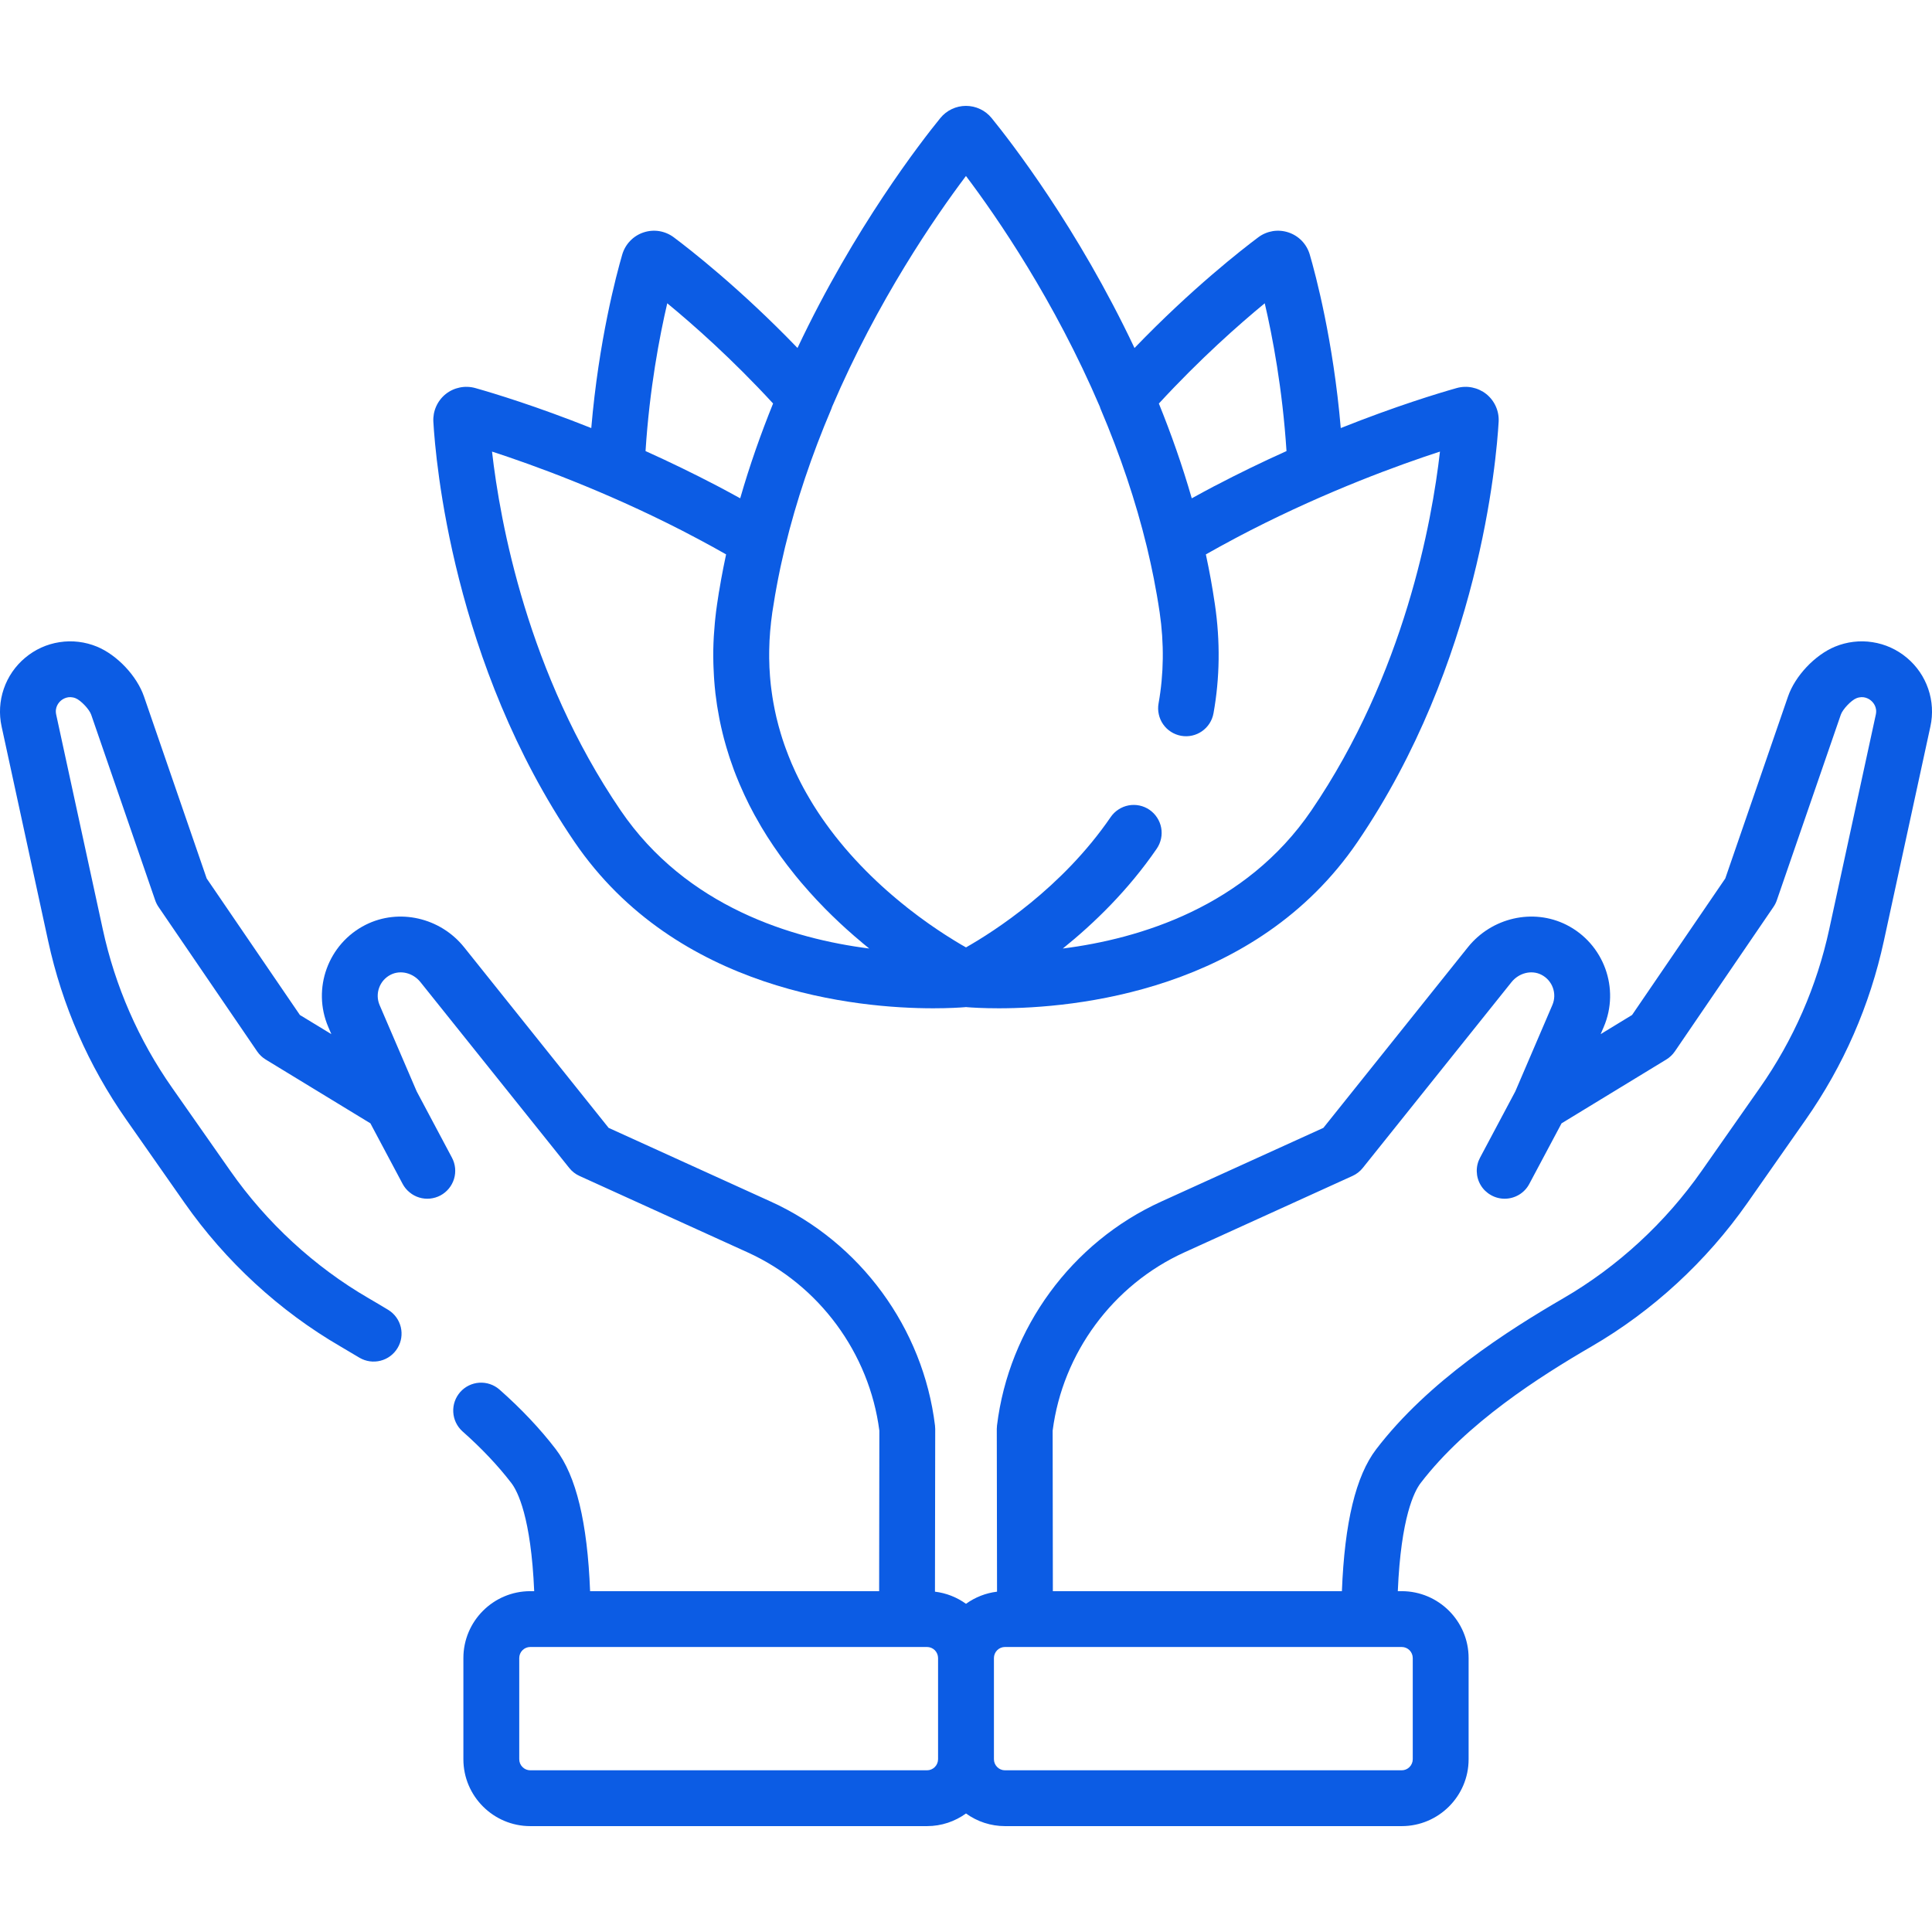 <svg width="46" height="46" viewBox="0 0 46 46" fill="none" xmlns="http://www.w3.org/2000/svg">
<g clip-path="url(#clip0_185_1923)">
<path d="M45.401 15.661C45.168 15.465 44.885 15.336 44.583 15.29C44.282 15.243 43.974 15.28 43.692 15.396C43.212 15.594 42.741 16.093 42.572 16.583L41.078 20.916L38.859 24.166L38.111 24.622L38.183 24.454C38.577 23.537 38.186 22.468 37.294 22.019C36.502 21.621 35.517 21.846 34.95 22.553L31.509 26.854L27.646 28.61C25.517 29.578 24.02 31.621 23.738 33.942C23.735 33.969 23.733 33.996 23.733 34.023L23.739 37.897C23.472 37.929 23.218 38.029 23 38.186C22.782 38.029 22.528 37.929 22.261 37.897L22.267 34.023C22.267 33.996 22.265 33.969 22.262 33.942C21.98 31.621 20.482 29.578 18.354 28.61L14.491 26.854L11.05 22.553C10.483 21.846 9.498 21.621 8.706 22.019C7.814 22.468 7.423 23.537 7.817 24.454L7.889 24.622L7.14 24.166L4.921 20.916L3.428 16.583C3.259 16.093 2.788 15.594 2.308 15.396C2.026 15.28 1.718 15.243 1.416 15.29C1.115 15.336 0.832 15.465 0.599 15.661C0.365 15.856 0.189 16.112 0.09 16.401C-0.009 16.689 -0.027 16.999 0.038 17.297L1.146 22.402C1.48 23.94 2.107 25.374 3.01 26.663L4.395 28.641C5.37 30.033 6.654 31.216 8.109 32.06C8.259 32.148 8.41 32.237 8.561 32.328C8.712 32.416 8.891 32.441 9.06 32.398C9.23 32.355 9.375 32.247 9.465 32.097C9.556 31.948 9.583 31.769 9.543 31.599C9.502 31.429 9.396 31.282 9.248 31.19C9.092 31.095 8.934 31.002 8.776 30.91C7.487 30.162 6.349 29.114 5.484 27.878L4.099 25.901C3.301 24.764 2.739 23.478 2.446 22.12L1.338 17.015C1.298 16.833 1.405 16.72 1.452 16.68C1.5 16.64 1.63 16.555 1.803 16.626C1.927 16.677 2.127 16.889 2.171 17.016L3.694 21.433C3.713 21.489 3.74 21.543 3.773 21.592L6.123 25.034C6.176 25.112 6.246 25.178 6.326 25.227L8.819 26.746L9.587 28.189C9.628 28.266 9.684 28.334 9.752 28.389C9.819 28.445 9.897 28.487 9.98 28.512C10.064 28.538 10.151 28.546 10.238 28.538C10.325 28.529 10.41 28.504 10.487 28.463C10.642 28.38 10.758 28.239 10.81 28.07C10.861 27.902 10.844 27.72 10.761 27.564L9.921 25.985L9.038 23.93C8.922 23.658 9.038 23.34 9.303 23.207C9.537 23.089 9.835 23.164 10.011 23.384L13.553 27.808C13.618 27.89 13.701 27.955 13.796 27.998L17.804 29.82C19.501 30.592 20.698 32.215 20.937 34.063L20.932 37.885H14.05C13.986 36.249 13.718 35.139 13.233 34.505C12.863 34.022 12.411 33.542 11.888 33.081C11.755 32.967 11.584 32.91 11.409 32.922C11.235 32.934 11.073 33.014 10.957 33.145C10.842 33.276 10.782 33.447 10.792 33.621C10.801 33.796 10.879 33.959 11.008 34.077C11.466 34.482 11.859 34.898 12.177 35.313C12.323 35.504 12.643 36.12 12.719 37.885H12.625C11.748 37.885 11.033 38.599 11.033 39.477V41.887C11.033 42.765 11.748 43.479 12.625 43.479H22.072C22.418 43.479 22.738 43.367 23 43.178C23.27 43.374 23.595 43.479 23.928 43.479H33.374C34.252 43.479 34.967 42.765 34.967 41.887V39.477C34.967 38.599 34.252 37.885 33.374 37.885H33.281C33.356 36.12 33.677 35.504 33.823 35.313C34.922 33.877 36.671 32.769 37.891 32.06C39.346 31.216 40.63 30.033 41.605 28.641L42.99 26.663C43.893 25.374 44.52 23.941 44.854 22.402L45.962 17.297C46.027 17 46.009 16.689 45.91 16.401C45.811 16.112 45.635 15.856 45.401 15.661ZM22.335 41.887C22.334 41.956 22.307 42.023 22.258 42.072C22.208 42.122 22.142 42.15 22.072 42.15H12.625C12.556 42.15 12.489 42.122 12.44 42.072C12.39 42.023 12.363 41.956 12.363 41.887V39.477C12.363 39.407 12.39 39.341 12.44 39.291C12.489 39.242 12.556 39.214 12.625 39.214H22.072C22.142 39.214 22.208 39.242 22.258 39.291C22.307 39.341 22.334 39.407 22.335 39.477V41.887ZM33.374 39.214C33.444 39.214 33.511 39.242 33.56 39.291C33.609 39.341 33.637 39.407 33.637 39.477V41.887C33.637 41.956 33.609 42.023 33.56 42.072C33.511 42.122 33.444 42.15 33.374 42.15H23.928C23.858 42.15 23.791 42.122 23.742 42.072C23.693 42.023 23.665 41.956 23.665 41.887V39.477C23.665 39.407 23.693 39.341 23.742 39.291C23.791 39.242 23.858 39.214 23.928 39.214H33.374ZM44.662 17.015L43.554 22.12C43.261 23.478 42.699 24.764 41.901 25.901L40.516 27.878C39.651 29.114 38.512 30.162 37.224 30.91C35.905 31.676 34.009 32.881 32.767 34.505C32.282 35.139 32.014 36.249 31.95 37.885H25.068L25.063 34.063C25.301 32.215 26.499 30.592 28.196 29.82L32.203 27.998C32.298 27.955 32.382 27.89 32.447 27.808L35.988 23.384C36.165 23.164 36.463 23.089 36.697 23.207C36.962 23.34 37.078 23.657 36.961 23.929L36.079 25.985L35.239 27.564C35.185 27.665 35.158 27.778 35.161 27.893C35.164 28.008 35.196 28.12 35.255 28.218C35.314 28.317 35.398 28.398 35.498 28.454C35.597 28.511 35.71 28.541 35.825 28.541C35.946 28.541 36.064 28.508 36.168 28.446C36.271 28.384 36.356 28.295 36.412 28.188L37.18 26.746L39.673 25.227C39.754 25.178 39.823 25.112 39.877 25.034L42.227 21.591C42.26 21.543 42.287 21.489 42.306 21.433L43.829 17.016C43.873 16.889 44.073 16.677 44.197 16.626C44.37 16.555 44.5 16.64 44.547 16.68C44.595 16.72 44.702 16.833 44.662 17.015Z" fill="#0C5CE4"/>
<path d="M35.389 9.383C35.291 9.305 35.175 9.251 35.052 9.226C34.929 9.201 34.802 9.206 34.681 9.24C34.242 9.364 33.229 9.671 31.923 10.192C31.745 8.114 31.325 6.54 31.185 6.061C31.149 5.938 31.085 5.827 30.997 5.735C30.908 5.643 30.799 5.574 30.678 5.534C30.558 5.494 30.43 5.483 30.304 5.503C30.179 5.524 30.06 5.574 29.959 5.65C29.581 5.933 28.377 6.868 27.012 8.286C25.657 5.419 24.064 3.37 23.61 2.811C23.536 2.72 23.443 2.647 23.337 2.597C23.232 2.547 23.116 2.521 22.999 2.521C22.883 2.521 22.767 2.547 22.662 2.597C22.556 2.647 22.463 2.72 22.389 2.811C21.934 3.37 20.342 5.419 18.988 8.285C17.623 6.868 16.419 5.932 16.042 5.65C15.94 5.574 15.822 5.524 15.696 5.503C15.571 5.483 15.442 5.494 15.322 5.534C15.201 5.574 15.092 5.643 15.004 5.735C14.915 5.827 14.851 5.939 14.815 6.061C14.676 6.54 14.255 8.113 14.078 10.192C12.771 9.671 11.758 9.364 11.319 9.24C11.198 9.206 11.071 9.201 10.948 9.226C10.825 9.251 10.71 9.304 10.611 9.383C10.514 9.461 10.436 9.562 10.385 9.677C10.334 9.791 10.311 9.916 10.318 10.041C10.371 10.966 10.781 15.793 13.678 20.045C16.108 23.611 20.424 24.007 22.221 24.007C22.602 24.007 22.87 23.989 22.983 23.98C22.988 23.98 22.994 23.978 23 23.977C23.006 23.978 23.011 23.979 23.017 23.98C23.129 23.989 23.397 24.007 23.779 24.007C25.578 24.007 29.893 23.61 32.322 20.045C35.219 15.793 35.629 10.966 35.682 10.041C35.689 9.916 35.666 9.791 35.615 9.677C35.564 9.562 35.486 9.461 35.389 9.383ZM30.113 7.221C30.298 8.013 30.535 9.257 30.631 10.74C30.056 10.998 29.49 11.273 28.933 11.565L28.908 11.577C28.738 11.667 28.569 11.758 28.401 11.851C28.392 11.855 28.383 11.86 28.375 11.864C28.149 11.079 27.883 10.325 27.592 9.608C28.572 8.545 29.497 7.728 30.113 7.221ZM15.887 7.221C16.503 7.728 17.428 8.544 18.407 9.607C18.117 10.323 17.85 11.078 17.624 11.864C17.616 11.859 17.607 11.854 17.598 11.85C17.422 11.753 17.245 11.658 17.067 11.564C16.509 11.273 15.944 10.998 15.37 10.74C15.465 9.257 15.702 8.013 15.887 7.221ZM14.777 19.296C12.559 16.042 11.905 12.42 11.715 10.752C12.687 11.068 14.377 11.68 16.226 12.626C16.352 12.691 16.479 12.757 16.604 12.824C16.7 12.875 16.795 12.926 16.89 12.978C16.92 12.994 16.95 13.011 16.98 13.027C17.083 13.084 17.186 13.142 17.288 13.2L17.285 13.214C17.267 13.3 17.249 13.388 17.231 13.475L17.224 13.51C17.207 13.595 17.191 13.682 17.175 13.768L17.168 13.806C17.153 13.89 17.139 13.974 17.125 14.058L17.117 14.099C17.102 14.195 17.087 14.291 17.073 14.388C17.056 14.499 17.043 14.61 17.031 14.721C17.027 14.754 17.024 14.786 17.021 14.819C17.014 14.899 17.007 14.98 17.002 15.06C16.999 15.092 16.997 15.124 16.995 15.156C16.989 15.262 16.985 15.368 16.983 15.475C16.982 15.579 16.982 15.684 16.985 15.788C16.985 15.819 16.987 15.849 16.988 15.879C16.99 15.955 16.994 16.031 16.999 16.106C17.001 16.136 17.002 16.166 17.005 16.196C17.012 16.294 17.021 16.392 17.032 16.489L17.032 16.496C17.044 16.595 17.057 16.693 17.072 16.79C17.076 16.818 17.081 16.846 17.086 16.873C17.098 16.945 17.11 17.017 17.124 17.088C17.129 17.115 17.135 17.143 17.14 17.171C17.159 17.262 17.179 17.353 17.201 17.442L17.203 17.451C17.225 17.544 17.25 17.635 17.276 17.726C17.283 17.751 17.291 17.776 17.298 17.802C17.318 17.869 17.339 17.937 17.36 18.003C17.369 18.029 17.377 18.054 17.385 18.079C17.413 18.164 17.443 18.248 17.474 18.332L17.477 18.34C17.509 18.426 17.544 18.512 17.579 18.596C17.588 18.619 17.598 18.641 17.607 18.664C17.634 18.728 17.662 18.791 17.691 18.853C17.701 18.876 17.711 18.899 17.722 18.922C17.759 19.001 17.796 19.079 17.835 19.157L17.838 19.163C17.879 19.243 17.921 19.322 17.963 19.401C17.974 19.421 17.986 19.441 17.997 19.46C18.03 19.52 18.064 19.579 18.098 19.638C18.11 19.658 18.121 19.678 18.133 19.699C18.178 19.773 18.223 19.847 18.269 19.92C18.316 19.994 18.364 20.067 18.413 20.139C18.425 20.157 18.437 20.174 18.449 20.191C18.487 20.247 18.525 20.302 18.564 20.356C18.577 20.374 18.59 20.392 18.602 20.409C18.651 20.477 18.701 20.544 18.751 20.609L18.753 20.611C18.805 20.68 18.857 20.746 18.911 20.812L18.946 20.856C18.988 20.907 19.03 20.959 19.073 21.009C19.086 21.024 19.099 21.039 19.112 21.054C19.218 21.178 19.327 21.3 19.438 21.419C19.449 21.431 19.461 21.443 19.472 21.455C19.517 21.503 19.562 21.549 19.607 21.595L19.644 21.634C19.754 21.745 19.865 21.853 19.979 21.96L20.01 21.989C20.056 22.032 20.102 22.074 20.148 22.116L20.183 22.147C20.292 22.245 20.402 22.341 20.515 22.434L20.541 22.457C20.588 22.495 20.634 22.533 20.679 22.57L20.697 22.584C18.872 22.352 16.343 21.596 14.777 19.296ZM31.224 19.296C29.657 21.595 27.131 22.352 25.305 22.584C26.043 21.99 26.862 21.198 27.542 20.206C27.591 20.134 27.626 20.052 27.644 19.967C27.662 19.882 27.663 19.794 27.647 19.708C27.631 19.622 27.598 19.54 27.55 19.467C27.503 19.394 27.441 19.331 27.369 19.281C27.297 19.232 27.216 19.197 27.131 19.179C27.045 19.161 26.957 19.16 26.871 19.176C26.786 19.192 26.704 19.225 26.631 19.273C26.558 19.32 26.494 19.382 26.445 19.454C25.289 21.141 23.672 22.175 23 22.557C22.995 22.555 22.99 22.552 22.986 22.549C22.971 22.541 22.956 22.532 22.941 22.523C22.919 22.511 22.898 22.498 22.876 22.486L22.858 22.475C22.809 22.446 22.761 22.417 22.712 22.387C22.694 22.376 22.675 22.364 22.657 22.352L22.634 22.338L22.575 22.301C22.547 22.283 22.518 22.265 22.49 22.247L22.467 22.232C22.445 22.218 22.424 22.203 22.402 22.189L22.378 22.173C22.355 22.158 22.332 22.143 22.31 22.128L22.286 22.111C22.263 22.096 22.239 22.079 22.215 22.063L22.191 22.046C22.167 22.029 22.142 22.013 22.118 21.996L22.093 21.978C22.068 21.96 22.043 21.942 22.018 21.924L21.993 21.906C21.967 21.887 21.941 21.869 21.915 21.849L21.891 21.832C21.864 21.812 21.837 21.791 21.81 21.771L21.787 21.753C21.759 21.732 21.731 21.711 21.703 21.689L21.68 21.672C21.652 21.65 21.623 21.627 21.593 21.604L21.573 21.587C21.543 21.563 21.512 21.539 21.482 21.514L21.464 21.5C21.432 21.474 21.4 21.448 21.369 21.421L21.353 21.408C21.32 21.381 21.287 21.353 21.254 21.324L21.242 21.314C21.206 21.283 21.17 21.252 21.134 21.22L21.13 21.217C20.789 20.916 20.441 20.571 20.11 20.182L20.102 20.172C20.068 20.132 20.035 20.092 20.002 20.052L19.985 20.031C19.954 19.994 19.924 19.956 19.895 19.919C19.887 19.91 19.88 19.9 19.873 19.891C19.845 19.855 19.817 19.819 19.79 19.782C19.781 19.771 19.773 19.759 19.764 19.748C19.738 19.713 19.712 19.678 19.687 19.643L19.658 19.603C19.634 19.569 19.609 19.535 19.586 19.501C19.575 19.486 19.565 19.471 19.555 19.456C19.532 19.423 19.509 19.389 19.487 19.355C19.476 19.339 19.466 19.323 19.455 19.306C19.434 19.273 19.412 19.24 19.391 19.206C19.38 19.189 19.369 19.171 19.358 19.154C19.338 19.121 19.318 19.087 19.298 19.054C19.287 19.036 19.276 19.017 19.265 18.998C19.171 18.84 19.084 18.679 19.004 18.515C18.987 18.481 18.971 18.448 18.955 18.414C18.945 18.392 18.934 18.37 18.924 18.347C18.898 18.291 18.873 18.234 18.848 18.177C18.824 18.119 18.8 18.061 18.777 18.003C18.753 17.945 18.731 17.886 18.71 17.827C18.697 17.792 18.685 17.758 18.673 17.724C18.643 17.638 18.615 17.551 18.589 17.464C18.578 17.429 18.568 17.394 18.559 17.359C18.551 17.332 18.543 17.305 18.536 17.278C18.527 17.243 18.517 17.208 18.509 17.172C18.502 17.145 18.495 17.117 18.488 17.09C18.48 17.054 18.472 17.018 18.464 16.982C18.458 16.954 18.452 16.926 18.446 16.898C18.438 16.861 18.431 16.825 18.425 16.789C18.419 16.76 18.414 16.732 18.409 16.702C18.402 16.666 18.397 16.629 18.391 16.593C18.387 16.563 18.382 16.534 18.378 16.504C18.372 16.467 18.368 16.43 18.363 16.393C18.36 16.363 18.356 16.333 18.352 16.303C18.348 16.266 18.345 16.228 18.341 16.191C18.339 16.16 18.336 16.129 18.333 16.099C18.33 16.061 18.328 16.022 18.326 15.984C18.324 15.953 18.322 15.922 18.32 15.891C18.319 15.852 18.318 15.813 18.317 15.774C18.316 15.743 18.315 15.712 18.314 15.68C18.314 15.641 18.314 15.6 18.314 15.56C18.314 15.529 18.314 15.498 18.315 15.467C18.316 15.426 18.317 15.384 18.319 15.342C18.32 15.312 18.321 15.281 18.322 15.25C18.324 15.207 18.328 15.163 18.331 15.119C18.333 15.089 18.334 15.06 18.337 15.03C18.341 14.981 18.346 14.931 18.352 14.881C18.354 14.857 18.356 14.832 18.359 14.807C18.367 14.732 18.377 14.656 18.388 14.581C18.409 14.444 18.431 14.308 18.454 14.172C18.466 14.102 18.479 14.032 18.492 13.962C18.504 13.899 18.515 13.835 18.528 13.772C18.546 13.681 18.565 13.59 18.584 13.498C18.593 13.46 18.601 13.421 18.61 13.382C18.633 13.274 18.658 13.167 18.684 13.059C18.688 13.041 18.692 13.023 18.697 13.005C18.957 11.937 19.326 10.836 19.795 9.734C19.802 9.719 19.806 9.703 19.811 9.687C20.893 7.157 22.257 5.175 22.999 4.19C23.742 5.175 25.106 7.157 26.188 9.687C26.193 9.703 26.197 9.72 26.204 9.735C26.673 10.837 27.042 11.936 27.302 13.004L27.316 13.062C27.341 13.168 27.366 13.275 27.389 13.381C27.398 13.421 27.406 13.461 27.415 13.502C27.434 13.592 27.453 13.682 27.471 13.771C27.483 13.836 27.495 13.901 27.507 13.966C27.52 14.035 27.533 14.103 27.545 14.171C27.568 14.307 27.591 14.444 27.611 14.581C27.719 15.319 27.71 16.048 27.585 16.747C27.569 16.833 27.571 16.921 27.59 17.006C27.608 17.091 27.643 17.172 27.693 17.244C27.743 17.316 27.806 17.377 27.88 17.424C27.953 17.471 28.035 17.503 28.121 17.519C28.483 17.584 28.828 17.344 28.893 16.982C29.044 16.142 29.056 15.269 28.926 14.388C28.912 14.292 28.897 14.196 28.881 14.1L28.874 14.056C28.86 13.972 28.846 13.889 28.831 13.806C28.828 13.793 28.826 13.781 28.824 13.768C28.808 13.682 28.791 13.596 28.775 13.51L28.768 13.476C28.75 13.388 28.732 13.301 28.714 13.214L28.711 13.2C28.938 13.072 29.166 12.946 29.396 12.824C29.444 12.798 29.492 12.773 29.54 12.748C29.618 12.707 29.697 12.666 29.777 12.625C31.625 11.68 33.314 11.068 34.285 10.752C34.095 12.419 33.441 16.041 31.224 19.296Z" fill="#0C5CE4"/>
</g>
<defs>
<clipPath id="clip0_185_1923">
<rect width="46" height="46" fill="white"/>
</clipPath>
</defs>
</svg>
